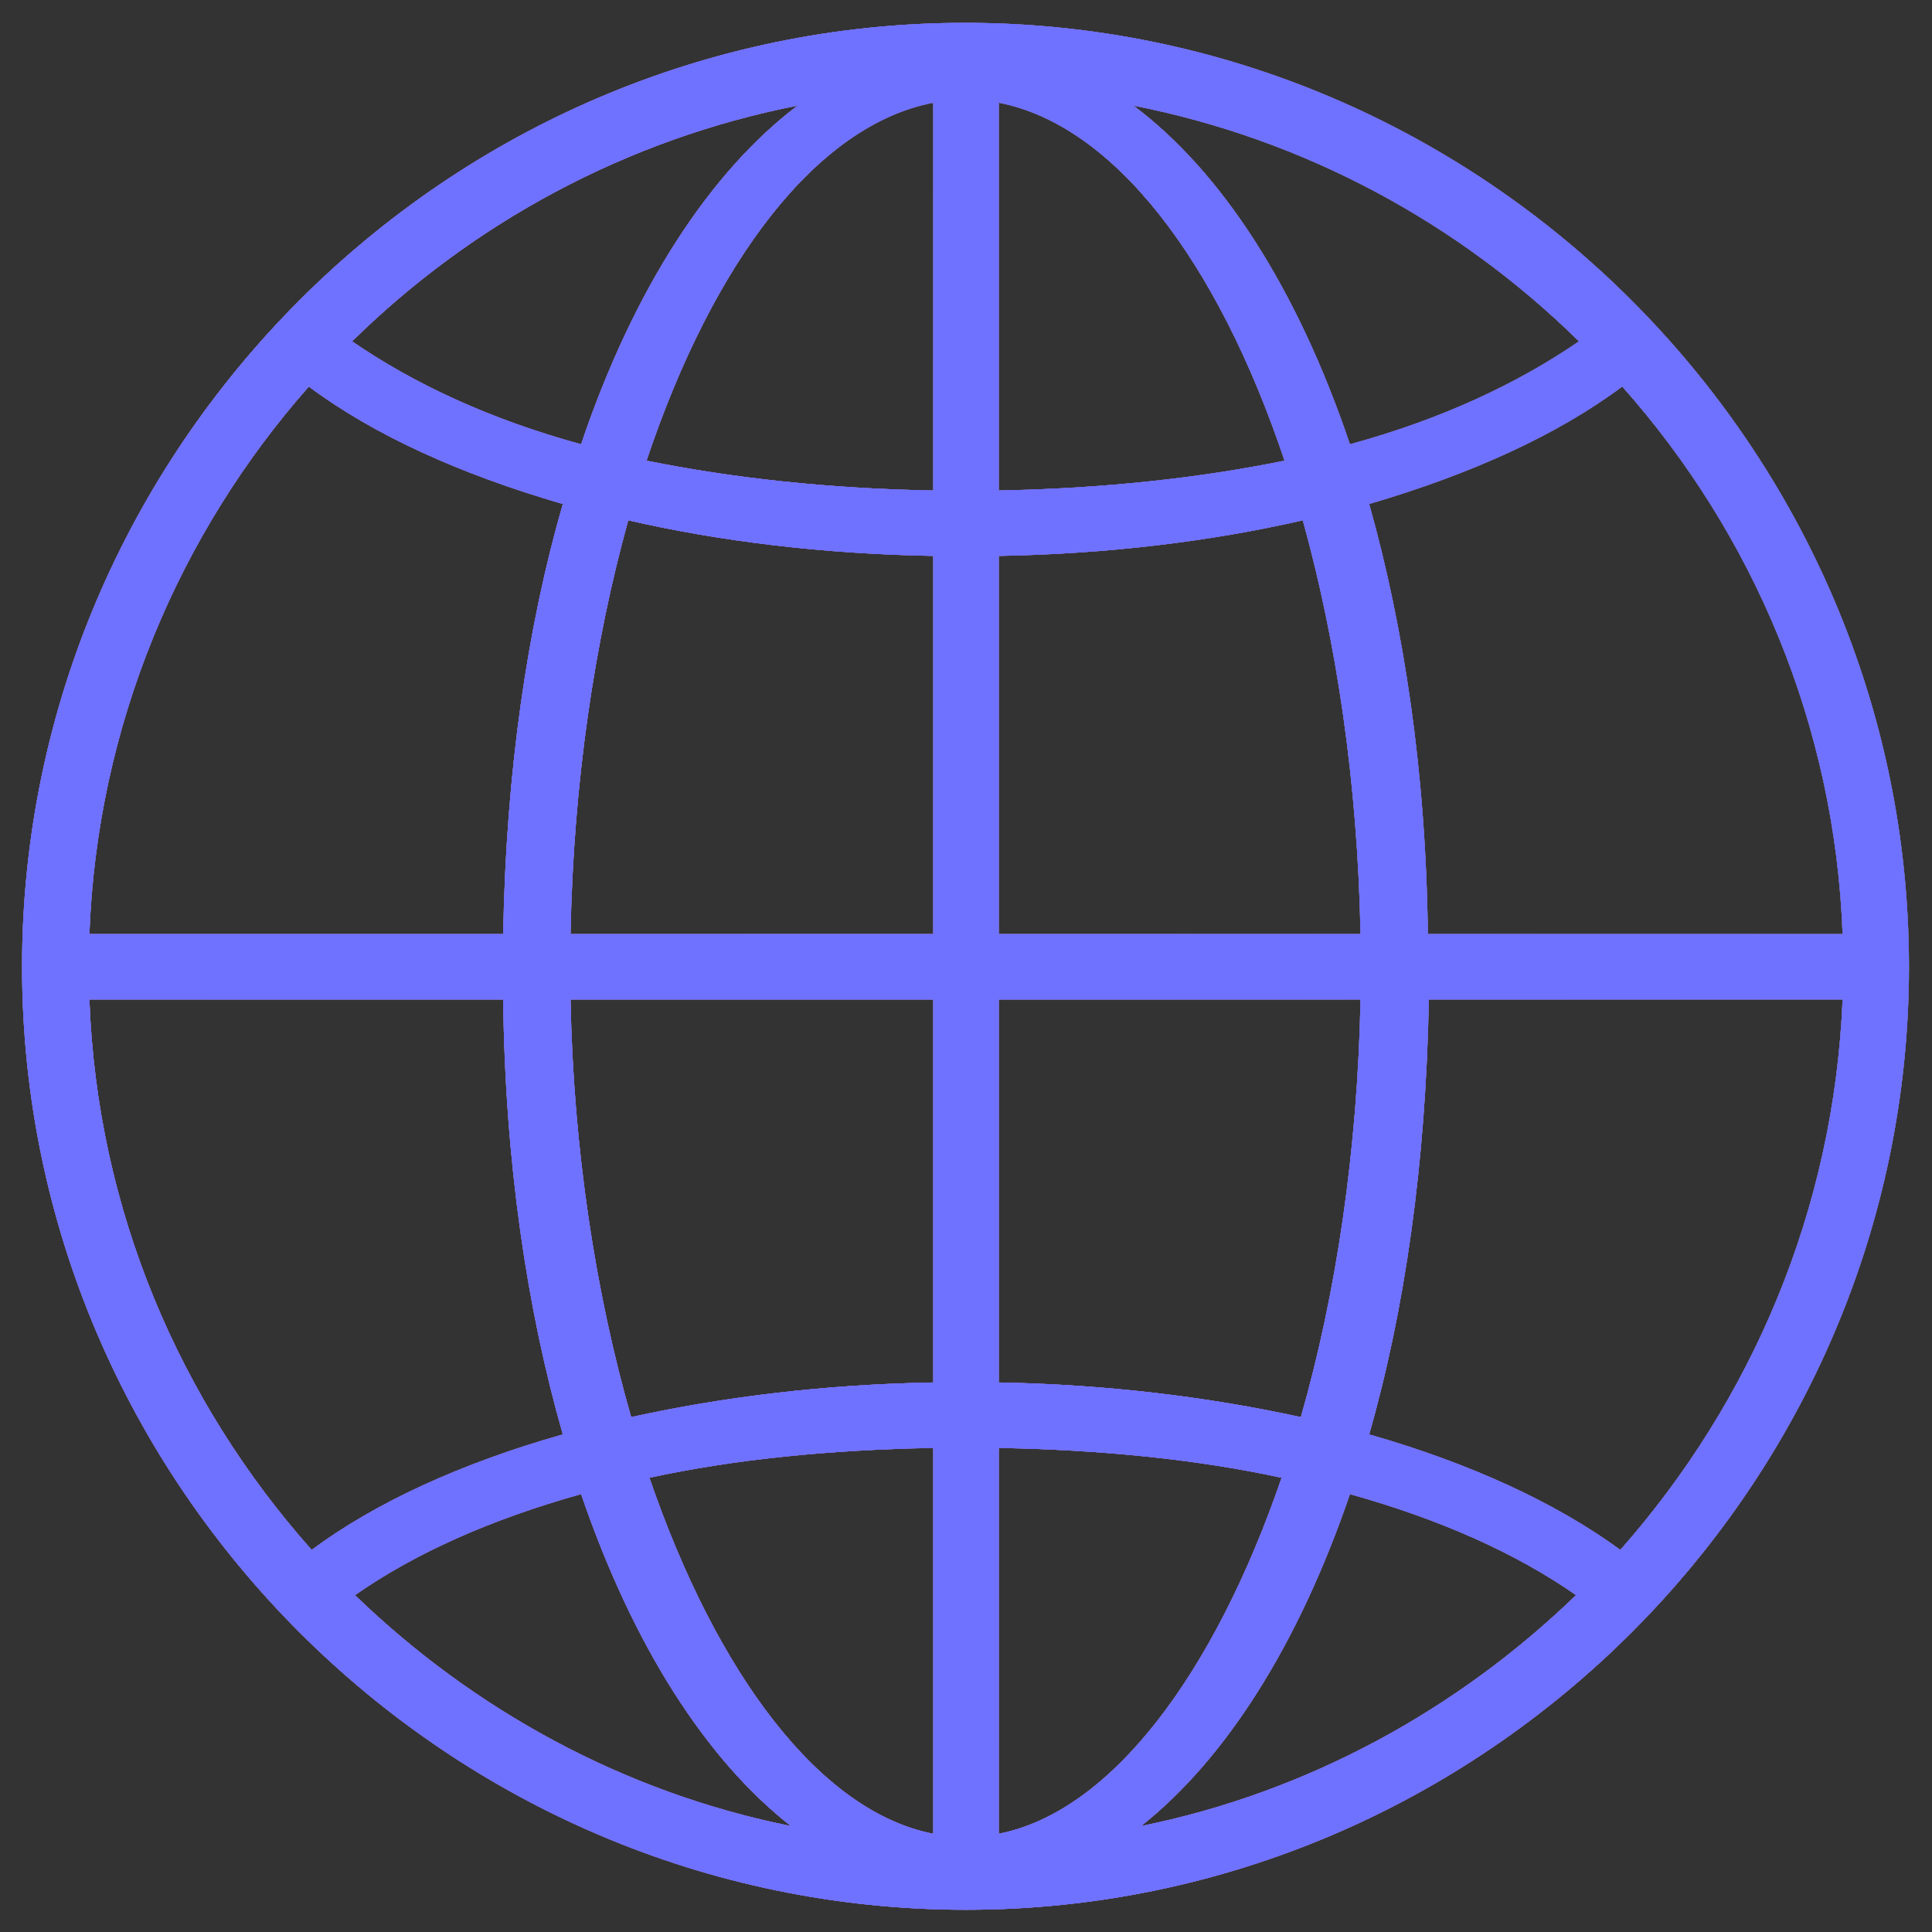 <svg xmlns="http://www.w3.org/2000/svg" width="50" height="50" viewBox="0 0 50 50" fill="none"><rect x="0" y="0" width="50" height="50" fill="#333333" stroke="none"/><path d="M25 49.425C11.578 49.425 0.571 38.418 0.571 25.02C0.571 11.598 11.578 0.591 24.975 0.591C38.398 0.591 49.404 11.598 49.404 25.02C49.404 38.418 38.398 49.425 25 49.425ZM16.732 11.922C18.949 12.37 21.414 12.644 24.153 12.694V2.658C21.165 3.231 18.476 6.717 16.732 11.922ZM25.847 2.658V12.694C28.561 12.644 31.051 12.37 33.243 11.922C31.5 6.717 28.81 3.231 25.847 2.658ZM9.112 8.834C10.706 9.93 12.673 10.851 15.039 11.498C16.409 7.439 18.401 4.426 20.642 2.733C16.209 3.604 12.225 5.771 9.112 8.834ZM29.333 2.733C31.599 4.426 33.566 7.439 34.936 11.498C37.302 10.851 39.269 9.93 40.863 8.834C37.75 5.771 33.766 3.604 29.333 2.733ZM2.314 24.174H13.022C13.097 19.965 13.645 16.23 14.566 13.043C11.901 12.271 9.66 11.249 7.992 10.004C4.63 13.815 2.513 18.77 2.314 24.174ZM36.953 24.174H47.686C47.487 18.77 45.37 13.815 41.983 10.004C40.315 11.249 38.074 12.271 35.434 13.043C36.331 16.23 36.903 19.965 36.953 24.174ZM25.847 24.174H35.21C35.135 20.239 34.587 16.604 33.716 13.466C31.325 14.014 28.661 14.337 25.847 14.387V24.174ZM14.765 24.174H24.153V14.387C21.314 14.337 18.65 14.014 16.259 13.466C15.388 16.604 14.84 20.239 14.765 24.174ZM2.314 25.867C2.513 31.321 4.655 36.276 8.066 40.111C9.71 38.891 11.926 37.87 14.566 37.123C13.645 33.911 13.072 30.101 13.022 25.867H2.314ZM14.765 25.867C14.84 29.752 15.413 33.462 16.334 36.675C18.7 36.152 21.339 35.828 24.153 35.778V25.867H14.765ZM25.847 35.778C28.636 35.828 31.275 36.152 33.666 36.675C34.587 33.462 35.135 29.752 35.21 25.867H25.847V35.778ZM35.434 37.123C38.049 37.87 40.265 38.891 41.934 40.111C45.32 36.276 47.462 31.321 47.686 25.867H36.978C36.903 30.101 36.355 33.911 35.434 37.123ZM25.847 37.472V47.458C28.76 46.885 31.425 43.324 33.168 38.244C30.977 37.77 28.536 37.522 25.847 37.472ZM16.807 38.244C18.55 43.324 21.215 46.885 24.153 47.458V37.472C21.439 37.522 18.998 37.77 16.807 38.244ZM34.936 38.667C33.591 42.602 31.699 45.54 29.532 47.258C33.84 46.387 37.725 44.245 40.788 41.282C39.219 40.186 37.252 39.315 34.936 38.667ZM9.187 41.282C12.25 44.245 16.135 46.387 20.468 47.258C18.276 45.54 16.384 42.602 15.039 38.667C12.723 39.315 10.756 40.186 9.187 41.282Z" fill="white"></path><path d="M25 49.425C11.578 49.425 0.571 38.418 0.571 25.02C0.571 11.598 11.578 0.591 24.975 0.591C38.398 0.591 49.404 11.598 49.404 25.02C49.404 38.418 38.398 49.425 25 49.425ZM16.732 11.922C18.949 12.37 21.414 12.644 24.153 12.694V2.658C21.165 3.231 18.476 6.717 16.732 11.922ZM25.847 2.658V12.694C28.561 12.644 31.051 12.37 33.243 11.922C31.5 6.717 28.81 3.231 25.847 2.658ZM9.112 8.834C10.706 9.93 12.673 10.851 15.039 11.498C16.409 7.439 18.401 4.426 20.642 2.733C16.209 3.604 12.225 5.771 9.112 8.834ZM29.333 2.733C31.599 4.426 33.566 7.439 34.936 11.498C37.302 10.851 39.269 9.93 40.863 8.834C37.75 5.771 33.766 3.604 29.333 2.733ZM2.314 24.174H13.022C13.097 19.965 13.645 16.23 14.566 13.043C11.901 12.271 9.66 11.249 7.992 10.004C4.63 13.815 2.513 18.77 2.314 24.174ZM36.953 24.174H47.686C47.487 18.77 45.37 13.815 41.983 10.004C40.315 11.249 38.074 12.271 35.434 13.043C36.331 16.23 36.903 19.965 36.953 24.174ZM25.847 24.174H35.21C35.135 20.239 34.587 16.604 33.716 13.466C31.325 14.014 28.661 14.337 25.847 14.387V24.174ZM14.765 24.174H24.153V14.387C21.314 14.337 18.65 14.014 16.259 13.466C15.388 16.604 14.84 20.239 14.765 24.174ZM2.314 25.867C2.513 31.321 4.655 36.276 8.066 40.111C9.71 38.891 11.926 37.87 14.566 37.123C13.645 33.911 13.072 30.101 13.022 25.867H2.314ZM14.765 25.867C14.84 29.752 15.413 33.462 16.334 36.675C18.7 36.152 21.339 35.828 24.153 35.778V25.867H14.765ZM25.847 35.778C28.636 35.828 31.275 36.152 33.666 36.675C34.587 33.462 35.135 29.752 35.21 25.867H25.847V35.778ZM35.434 37.123C38.049 37.87 40.265 38.891 41.934 40.111C45.32 36.276 47.462 31.321 47.686 25.867H36.978C36.903 30.101 36.355 33.911 35.434 37.123ZM25.847 37.472V47.458C28.76 46.885 31.425 43.324 33.168 38.244C30.977 37.77 28.536 37.522 25.847 37.472ZM16.807 38.244C18.55 43.324 21.215 46.885 24.153 47.458V37.472C21.439 37.522 18.998 37.77 16.807 38.244ZM34.936 38.667C33.591 42.602 31.699 45.54 29.532 47.258C33.84 46.387 37.725 44.245 40.788 41.282C39.219 40.186 37.252 39.315 34.936 38.667ZM9.187 41.282C12.25 44.245 16.135 46.387 20.468 47.258C18.276 45.54 16.384 42.602 15.039 38.667C12.723 39.315 10.756 40.186 9.187 41.282Z" fill="url(#paint0_linear_55_2451)"></path><path d="M25 49.425C11.578 49.425 0.571 38.418 0.571 25.02C0.571 11.598 11.578 0.591 24.975 0.591C38.398 0.591 49.404 11.598 49.404 25.02C49.404 38.418 38.398 49.425 25 49.425ZM16.732 11.922C18.949 12.37 21.414 12.644 24.153 12.694V2.658C21.165 3.231 18.476 6.717 16.732 11.922ZM25.847 2.658V12.694C28.561 12.644 31.051 12.37 33.243 11.922C31.5 6.717 28.81 3.231 25.847 2.658ZM9.112 8.834C10.706 9.93 12.673 10.851 15.039 11.498C16.409 7.439 18.401 4.426 20.642 2.733C16.209 3.604 12.225 5.771 9.112 8.834ZM29.333 2.733C31.599 4.426 33.566 7.439 34.936 11.498C37.302 10.851 39.269 9.93 40.863 8.834C37.75 5.771 33.766 3.604 29.333 2.733ZM2.314 24.174H13.022C13.097 19.965 13.645 16.23 14.566 13.043C11.901 12.271 9.66 11.249 7.992 10.004C4.63 13.815 2.513 18.77 2.314 24.174ZM36.953 24.174H47.686C47.487 18.77 45.37 13.815 41.983 10.004C40.315 11.249 38.074 12.271 35.434 13.043C36.331 16.23 36.903 19.965 36.953 24.174ZM25.847 24.174H35.21C35.135 20.239 34.587 16.604 33.716 13.466C31.325 14.014 28.661 14.337 25.847 14.387V24.174ZM14.765 24.174H24.153V14.387C21.314 14.337 18.65 14.014 16.259 13.466C15.388 16.604 14.84 20.239 14.765 24.174ZM2.314 25.867C2.513 31.321 4.655 36.276 8.066 40.111C9.71 38.891 11.926 37.87 14.566 37.123C13.645 33.911 13.072 30.101 13.022 25.867H2.314ZM14.765 25.867C14.84 29.752 15.413 33.462 16.334 36.675C18.7 36.152 21.339 35.828 24.153 35.778V25.867H14.765ZM25.847 35.778C28.636 35.828 31.275 36.152 33.666 36.675C34.587 33.462 35.135 29.752 35.21 25.867H25.847V35.778ZM35.434 37.123C38.049 37.87 40.265 38.891 41.934 40.111C45.32 36.276 47.462 31.321 47.686 25.867H36.978C36.903 30.101 36.355 33.911 35.434 37.123ZM25.847 37.472V47.458C28.76 46.885 31.425 43.324 33.168 38.244C30.977 37.77 28.536 37.522 25.847 37.472ZM16.807 38.244C18.55 43.324 21.215 46.885 24.153 47.458V37.472C21.439 37.522 18.998 37.77 16.807 38.244ZM34.936 38.667C33.591 42.602 31.699 45.54 29.532 47.258C33.84 46.387 37.725 44.245 40.788 41.282C39.219 40.186 37.252 39.315 34.936 38.667ZM9.187 41.282C12.25 44.245 16.135 46.387 20.468 47.258C18.276 45.54 16.384 42.602 15.039 38.667C12.723 39.315 10.756 40.186 9.187 41.282Z" fill="#6F72FF"></path><defs><linearGradient id="paint0_linear_55_2451" x1="65.6" y1="-7.999" x2="-20.18" y2="35.58" gradientUnits="userSpaceOnUse"><stop stop-color="#141C35"></stop><stop offset="0.545" stop-color="#6D3AFF"></stop><stop offset="1" stop-color="#5331C4"></stop></linearGradient></defs></svg>